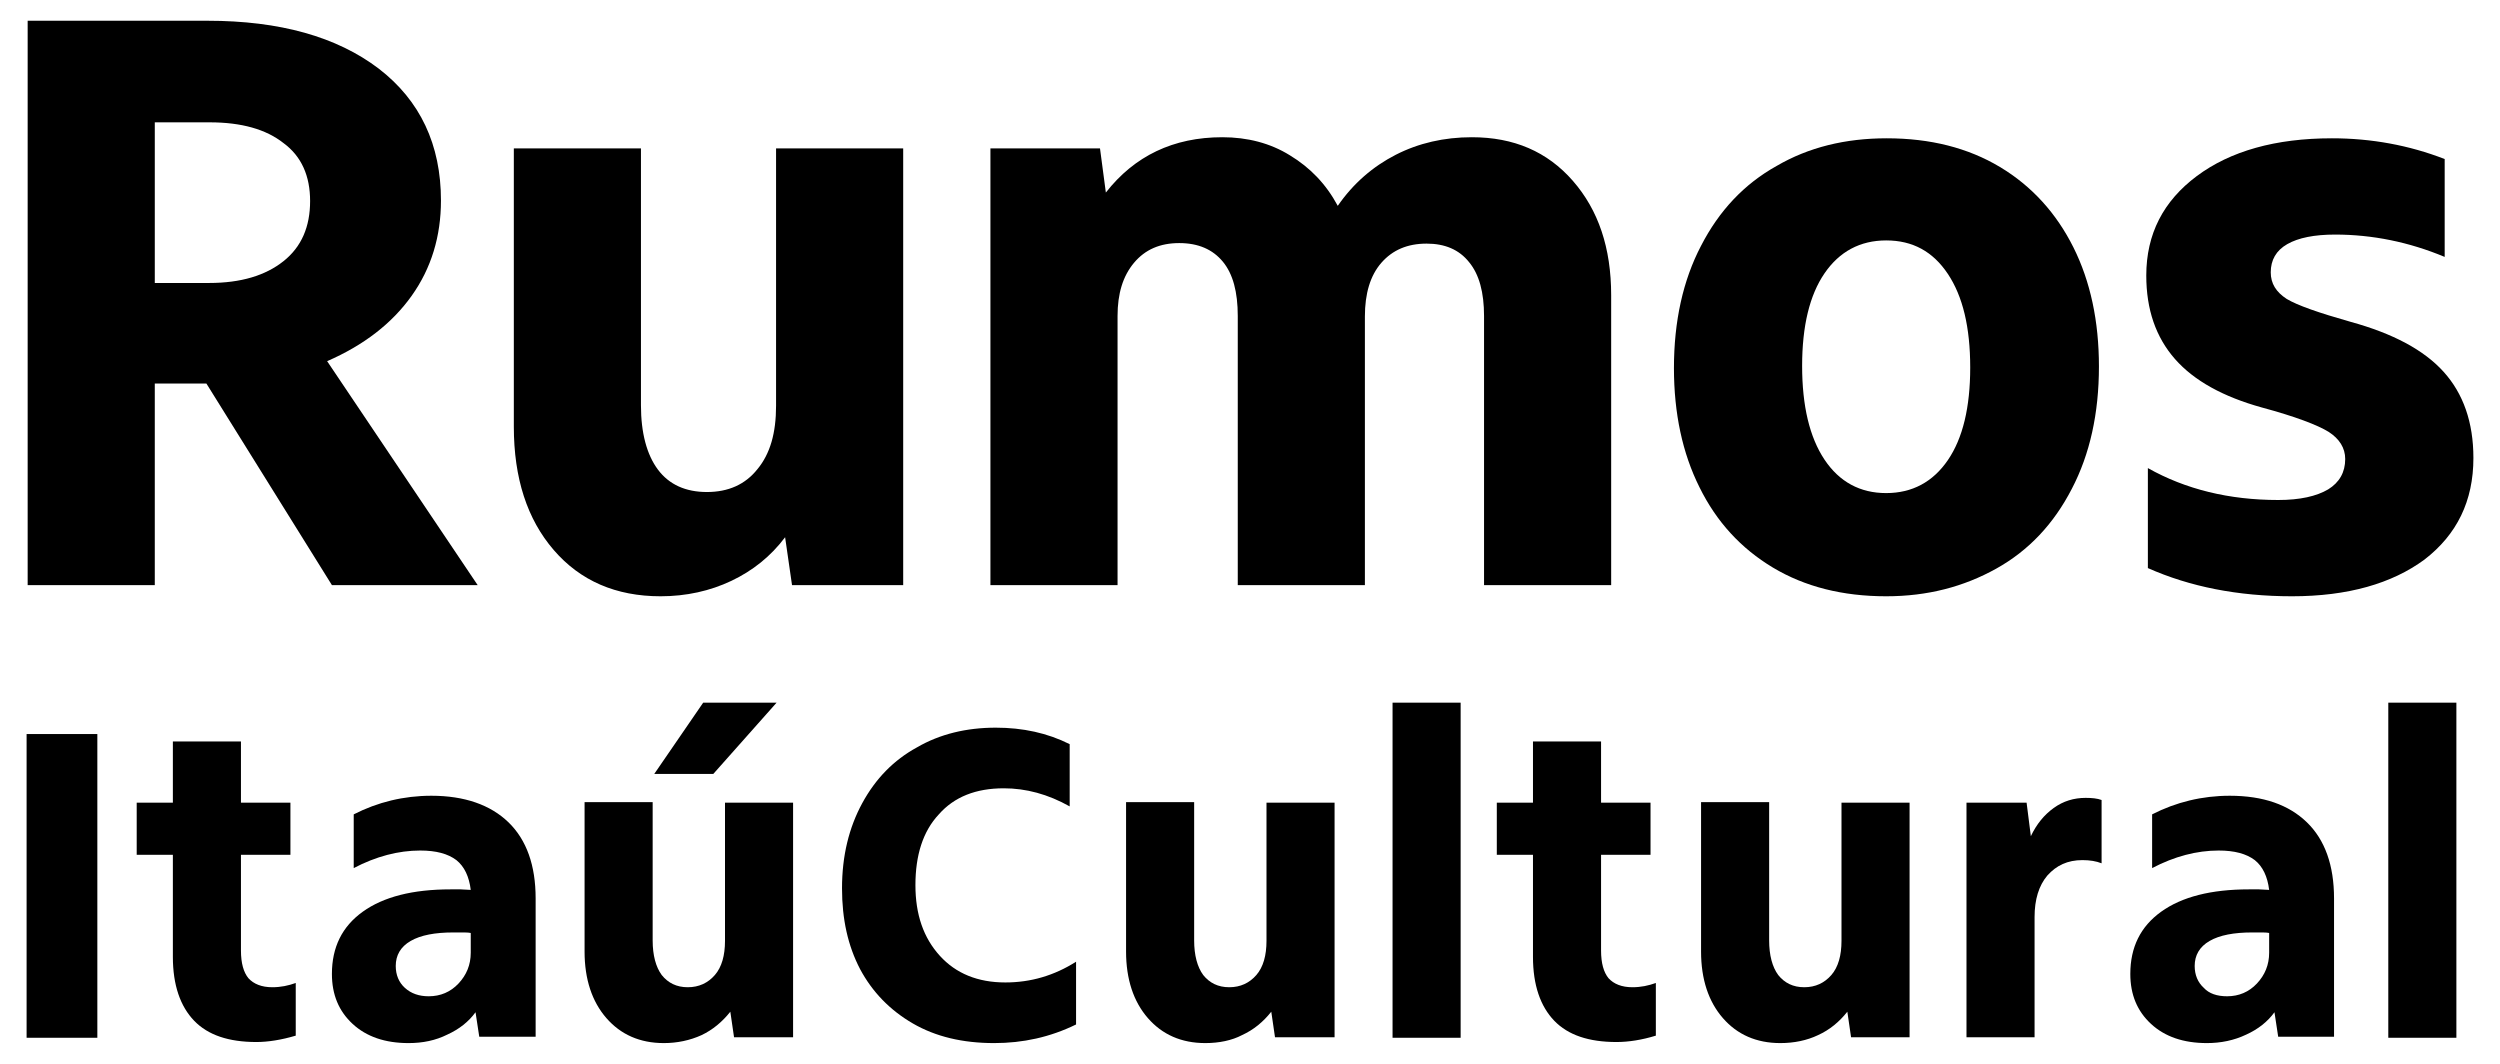 <?xml version="1.0" encoding="utf-8"?>
<!-- Generator: Adobe Illustrator 23.1.1, SVG Export Plug-In . SVG Version: 6.00 Build 0)  -->
<svg version="1.1" id="Camada_1" xmlns="http://www.w3.org/2000/svg" xmlns:xlink="http://www.w3.org/1999/xlink" x="0px" y="0px"
	 viewBox="0 0 470 200" style="enable-background:new 0 0 470 200;" xml:space="preserve">
<g>
	<path d="M29.1,23v30.2h10.2c6,0,10.6-1.4,14-4.1c3.4-2.7,5-6.5,5-11.3c0-4.7-1.6-8.4-5-10.9c-3.3-2.6-7.9-3.9-13.9-3.9H29.1z
		 M5.2,110V3.9H39c13.6,0,24.3,3,32.2,9c7.8,6,11.7,14.3,11.7,24.8c0,6.7-1.8,12.7-5.5,17.9c-3.7,5.2-9,9.3-15.9,12.3L89.8,110H62.4
		L38.8,72.1h-9.7V110H5.2z"/>
	<path d="M124.2,112.1c-8.4,0-15.1-2.9-20.1-8.7c-5-5.8-7.5-13.5-7.5-23.2V27.9h23.9v48.3c0,5.2,1.1,9.3,3.2,12.1
		c2.1,2.8,5.2,4.2,9.2,4.2c4,0,7.2-1.4,9.5-4.3c2.4-2.9,3.5-6.8,3.5-11.9V27.9h23.9V110h-20.9l-1.3-9c-2.7,3.6-6.1,6.3-10.1,8.2
		C133.5,111.1,129,112.1,124.2,112.1"/>
	<path d="M185.9,27.9h20.9l1.1,8.3c5.4-6.9,12.7-10.4,21.9-10.4c4.7,0,9,1.1,12.7,3.4c3.8,2.3,6.8,5.4,9,9.5
		c2.9-4.2,6.6-7.4,10.9-9.6c4.3-2.2,9.1-3.3,14.3-3.3c7.9,0,14.2,2.7,19,8.2c4.8,5.5,7.2,12.6,7.2,21.5V110h-23.9V59.4
		c0-4.4-0.9-7.8-2.8-10.1c-1.9-2.4-4.6-3.5-8-3.5c-3.6,0-6.4,1.2-8.5,3.6c-2.1,2.4-3.1,5.8-3.1,10.1V110h-23.9V59.4
		c0-4.5-0.9-7.9-2.8-10.2c-1.9-2.3-4.6-3.5-8.2-3.5c-3.6,0-6.4,1.2-8.5,3.7c-2.1,2.5-3.1,5.8-3.1,10V110h-23.9V27.9z"/>
	<path d="M354.6,92.7c4.9,0,8.8-2.1,11.6-6.2c2.8-4.1,4.2-9.9,4.2-17.4c0-7.6-1.4-13.4-4.2-17.6c-2.8-4.2-6.6-6.3-11.6-6.3
		c-4.9,0-8.8,2.1-11.6,6.2c-2.8,4.1-4.2,9.9-4.2,17.4c0,7.5,1.4,13.4,4.2,17.6C345.8,90.6,349.7,92.7,354.6,92.7 M354.6,112.1
		c-8.2,0-15.3-1.8-21.3-5.4c-6-3.6-10.6-8.6-13.8-15.1c-3.2-6.4-4.8-13.9-4.8-22.4c0-8.8,1.7-16.5,5.1-23c3.4-6.6,8.1-11.6,14.2-15
		c6-3.5,12.9-5.2,20.7-5.2c8.2,0,15.3,1.8,21.3,5.4c6,3.6,10.6,8.7,13.8,15.1c3.2,6.4,4.8,13.9,4.8,22.4c0,8.8-1.7,16.5-5.1,23
		c-3.4,6.6-8.1,11.6-14.2,15C369.2,110.3,362.4,112.1,354.6,112.1"/>
	<path d="M430.9,112.1c-10.2,0-19.2-1.8-27.1-5.3V88c7.1,4,15.3,6,24.5,6c4.1,0,7.2-0.7,9.4-2c2.1-1.3,3.2-3.2,3.2-5.7
		c0-2.1-1.1-3.8-3.1-5.1c-2.1-1.3-6.3-2.9-12.6-4.6c-7.2-2-12.7-5-16.3-9.1c-3.6-4.1-5.4-9.3-5.4-15.7c0-7.8,3.2-14,9.5-18.7
		c6.3-4.7,14.8-7.1,25.4-7.1c7.4,0,14.5,1.3,21.2,3.9v18.4c-6.7-2.8-13.6-4.2-20.6-4.2c-3.9,0-6.9,0.6-9,1.8c-2.1,1.2-3.1,3-3.1,5.3
		c0,2.1,1,3.7,3,5c2,1.2,6,2.6,12,4.3c8,2.2,13.8,5.3,17.5,9.4c3.7,4.1,5.6,9.5,5.6,16.2c0,8.1-3.1,14.4-9.2,19.1
		C449.7,109.7,441.4,112.1,430.9,112.1"/>
	<rect x="5" y="138" width="13.3" height="57.1"/>
	<path d="M48.2,195.9c-5.2,0-9.1-1.3-11.7-4c-2.6-2.7-4-6.7-4-12v-19.2h-6.8v-9.8h6.8v-11.5h12.8v11.5h9.3v9.8h-9.3v18
		c0,2.4,0.5,4.1,1.4,5.2c1,1.1,2.5,1.7,4.5,1.7c1.6,0,3-0.3,4.4-0.8v9.9C52.9,195.5,50.4,195.9,48.2,195.9"/>
	<path d="M76.8,196.1c-4.4,0-7.9-1.2-10.5-3.6c-2.6-2.4-3.9-5.5-3.9-9.4c0-5,1.9-8.9,5.8-11.7c3.9-2.8,9.4-4.2,16.5-4.2
		c0.6,0,1.2,0,1.9,0c0.6,0,1.2,0.1,1.9,0.1c-0.3-2.5-1.2-4.4-2.7-5.6c-1.6-1.2-3.8-1.8-6.8-1.8c-4.1,0-8.3,1.1-12.5,3.3v-10.1
		c4.5-2.3,9.4-3.5,14.6-3.5c6.2,0,11.1,1.7,14.5,5c3.4,3.3,5.1,8.1,5.1,14.3v26H90.1l-0.7-4.6c-1.3,1.8-3.1,3.2-5.3,4.2
		C81.9,195.6,79.5,196.1,76.8,196.1 M80.6,187.3c2.2,0,4.1-0.8,5.6-2.4c1.5-1.6,2.3-3.5,2.3-5.8v-3.7c-0.5-0.1-1-0.1-1.6-0.1h-1.7
		c-3.4,0-6.1,0.5-8,1.6c-1.9,1.1-2.8,2.7-2.8,4.7c0,1.7,0.6,3.1,1.7,4.1C77.3,186.8,78.8,187.3,80.6,187.3"/>
	<path d="M124.8,196.1c-4.5,0-8.1-1.6-10.8-4.7c-2.7-3.1-4.1-7.3-4.1-12.5v-28.1h12.8v26c0,2.8,0.6,5,1.7,6.5
		c1.2,1.5,2.8,2.3,4.9,2.3c2.1,0,3.8-0.8,5.1-2.3c1.3-1.5,1.9-3.7,1.9-6.4v-26h12.8V195H138l-0.7-4.8c-1.5,1.9-3.3,3.4-5.4,4.4
		C129.7,195.6,127.3,196.1,124.8,196.1 M134.1,145.5H123l9.2-13.4H146L134.1,145.5z"/>
	<path d="M186.9,196.1c-5.9,0-11-1.2-15.3-3.7c-4.3-2.5-7.6-5.9-9.9-10.2c-2.3-4.4-3.4-9.4-3.4-15.2c0-6.1,1.3-11.4,3.8-16
		c2.5-4.6,5.9-8.1,10.3-10.5c4.3-2.5,9.3-3.7,14.8-3.7c5.1,0,9.7,1,13.9,3.1v11.7c-4.1-2.3-8.2-3.4-12.4-3.4
		c-5.2,0-9.3,1.6-12.2,4.9c-3,3.2-4.4,7.7-4.4,13.3c0,5.5,1.5,9.9,4.6,13.3c3,3.3,7.1,5,12.3,5c4.8,0,9.2-1.3,13.3-3.9v11.8
		C197.4,195,192.3,196.1,186.9,196.1"/>
	<path d="M226.6,196.1c-4.5,0-8.1-1.6-10.8-4.7c-2.7-3.1-4.1-7.3-4.1-12.5v-28.1h12.8v26c0,2.8,0.6,5,1.7,6.5
		c1.2,1.5,2.8,2.3,4.9,2.3c2.1,0,3.8-0.8,5.1-2.3c1.3-1.5,1.9-3.7,1.9-6.4v-26h12.8V195h-11.2l-0.7-4.8c-1.5,1.9-3.3,3.4-5.5,4.4
		C231.6,195.6,229.2,196.1,226.6,196.1"/>
	<rect x="261.8" y="132.1" width="12.8" height="63"/>
	<path d="M303.9,195.9c-5.2,0-9.1-1.3-11.7-4c-2.6-2.7-4-6.7-4-12v-19.2h-6.8v-9.8h6.8v-11.5h12.8v11.5h9.3v9.8h-9.3v18
		c0,2.4,0.5,4.1,1.4,5.2c1,1.1,2.5,1.7,4.5,1.7c1.6,0,3-0.3,4.4-0.8v9.9C308.7,195.5,306.2,195.9,303.9,195.9"/>
	<path d="M334.7,196.1c-4.5,0-8.1-1.6-10.8-4.7c-2.7-3.1-4.1-7.3-4.1-12.5v-28.1h12.8v26c0,2.8,0.6,5,1.7,6.5
		c1.2,1.5,2.8,2.3,4.9,2.3c2.1,0,3.8-0.8,5.1-2.3c1.3-1.5,1.9-3.7,1.9-6.4v-26h12.8V195H348l-0.7-4.8c-1.5,1.9-3.3,3.4-5.5,4.4
		C339.7,195.6,337.3,196.1,334.7,196.1"/>
	<path d="M369.8,150.9h11.2l0.8,6.3c1.1-2.3,2.5-4,4.3-5.3c1.8-1.3,3.8-1.9,6-1.9c1.2,0,2.2,0.1,3,0.4v11.9c-1-0.4-2.2-0.6-3.6-0.6
		c-2.8,0-4.9,1-6.6,2.9c-1.6,1.9-2.4,4.5-2.4,7.8V195h-12.8V150.9z"/>
	<path d="M414.9,196.1c-4.4,0-7.9-1.2-10.5-3.6c-2.6-2.4-3.9-5.5-3.9-9.4c0-5,1.9-8.9,5.8-11.7c3.9-2.8,9.4-4.2,16.5-4.2
		c0.6,0,1.2,0,1.9,0c0.6,0,1.2,0.1,1.9,0.1c-0.3-2.5-1.2-4.4-2.7-5.6c-1.6-1.2-3.8-1.8-6.8-1.8c-4.1,0-8.3,1.1-12.5,3.3v-10.1
		c4.5-2.3,9.4-3.5,14.6-3.5c6.3,0,11.1,1.7,14.5,5c3.4,3.3,5.1,8.1,5.1,14.3v26h-10.5l-0.7-4.6c-1.3,1.8-3.1,3.2-5.3,4.2
		C420,195.6,417.5,196.1,414.9,196.1 M418.7,187.3c2.2,0,4.1-0.8,5.6-2.4c1.5-1.6,2.3-3.5,2.3-5.8v-3.7c-0.5-0.1-1-0.1-1.6-0.1h-1.6
		c-3.4,0-6.1,0.5-8,1.6c-1.9,1.1-2.8,2.7-2.8,4.7c0,1.7,0.6,3.1,1.7,4.1C415.3,186.8,416.8,187.3,418.7,187.3"/>
	<rect x="449" y="132.1" width="12.8" height="63"/>
</g>
</svg>
